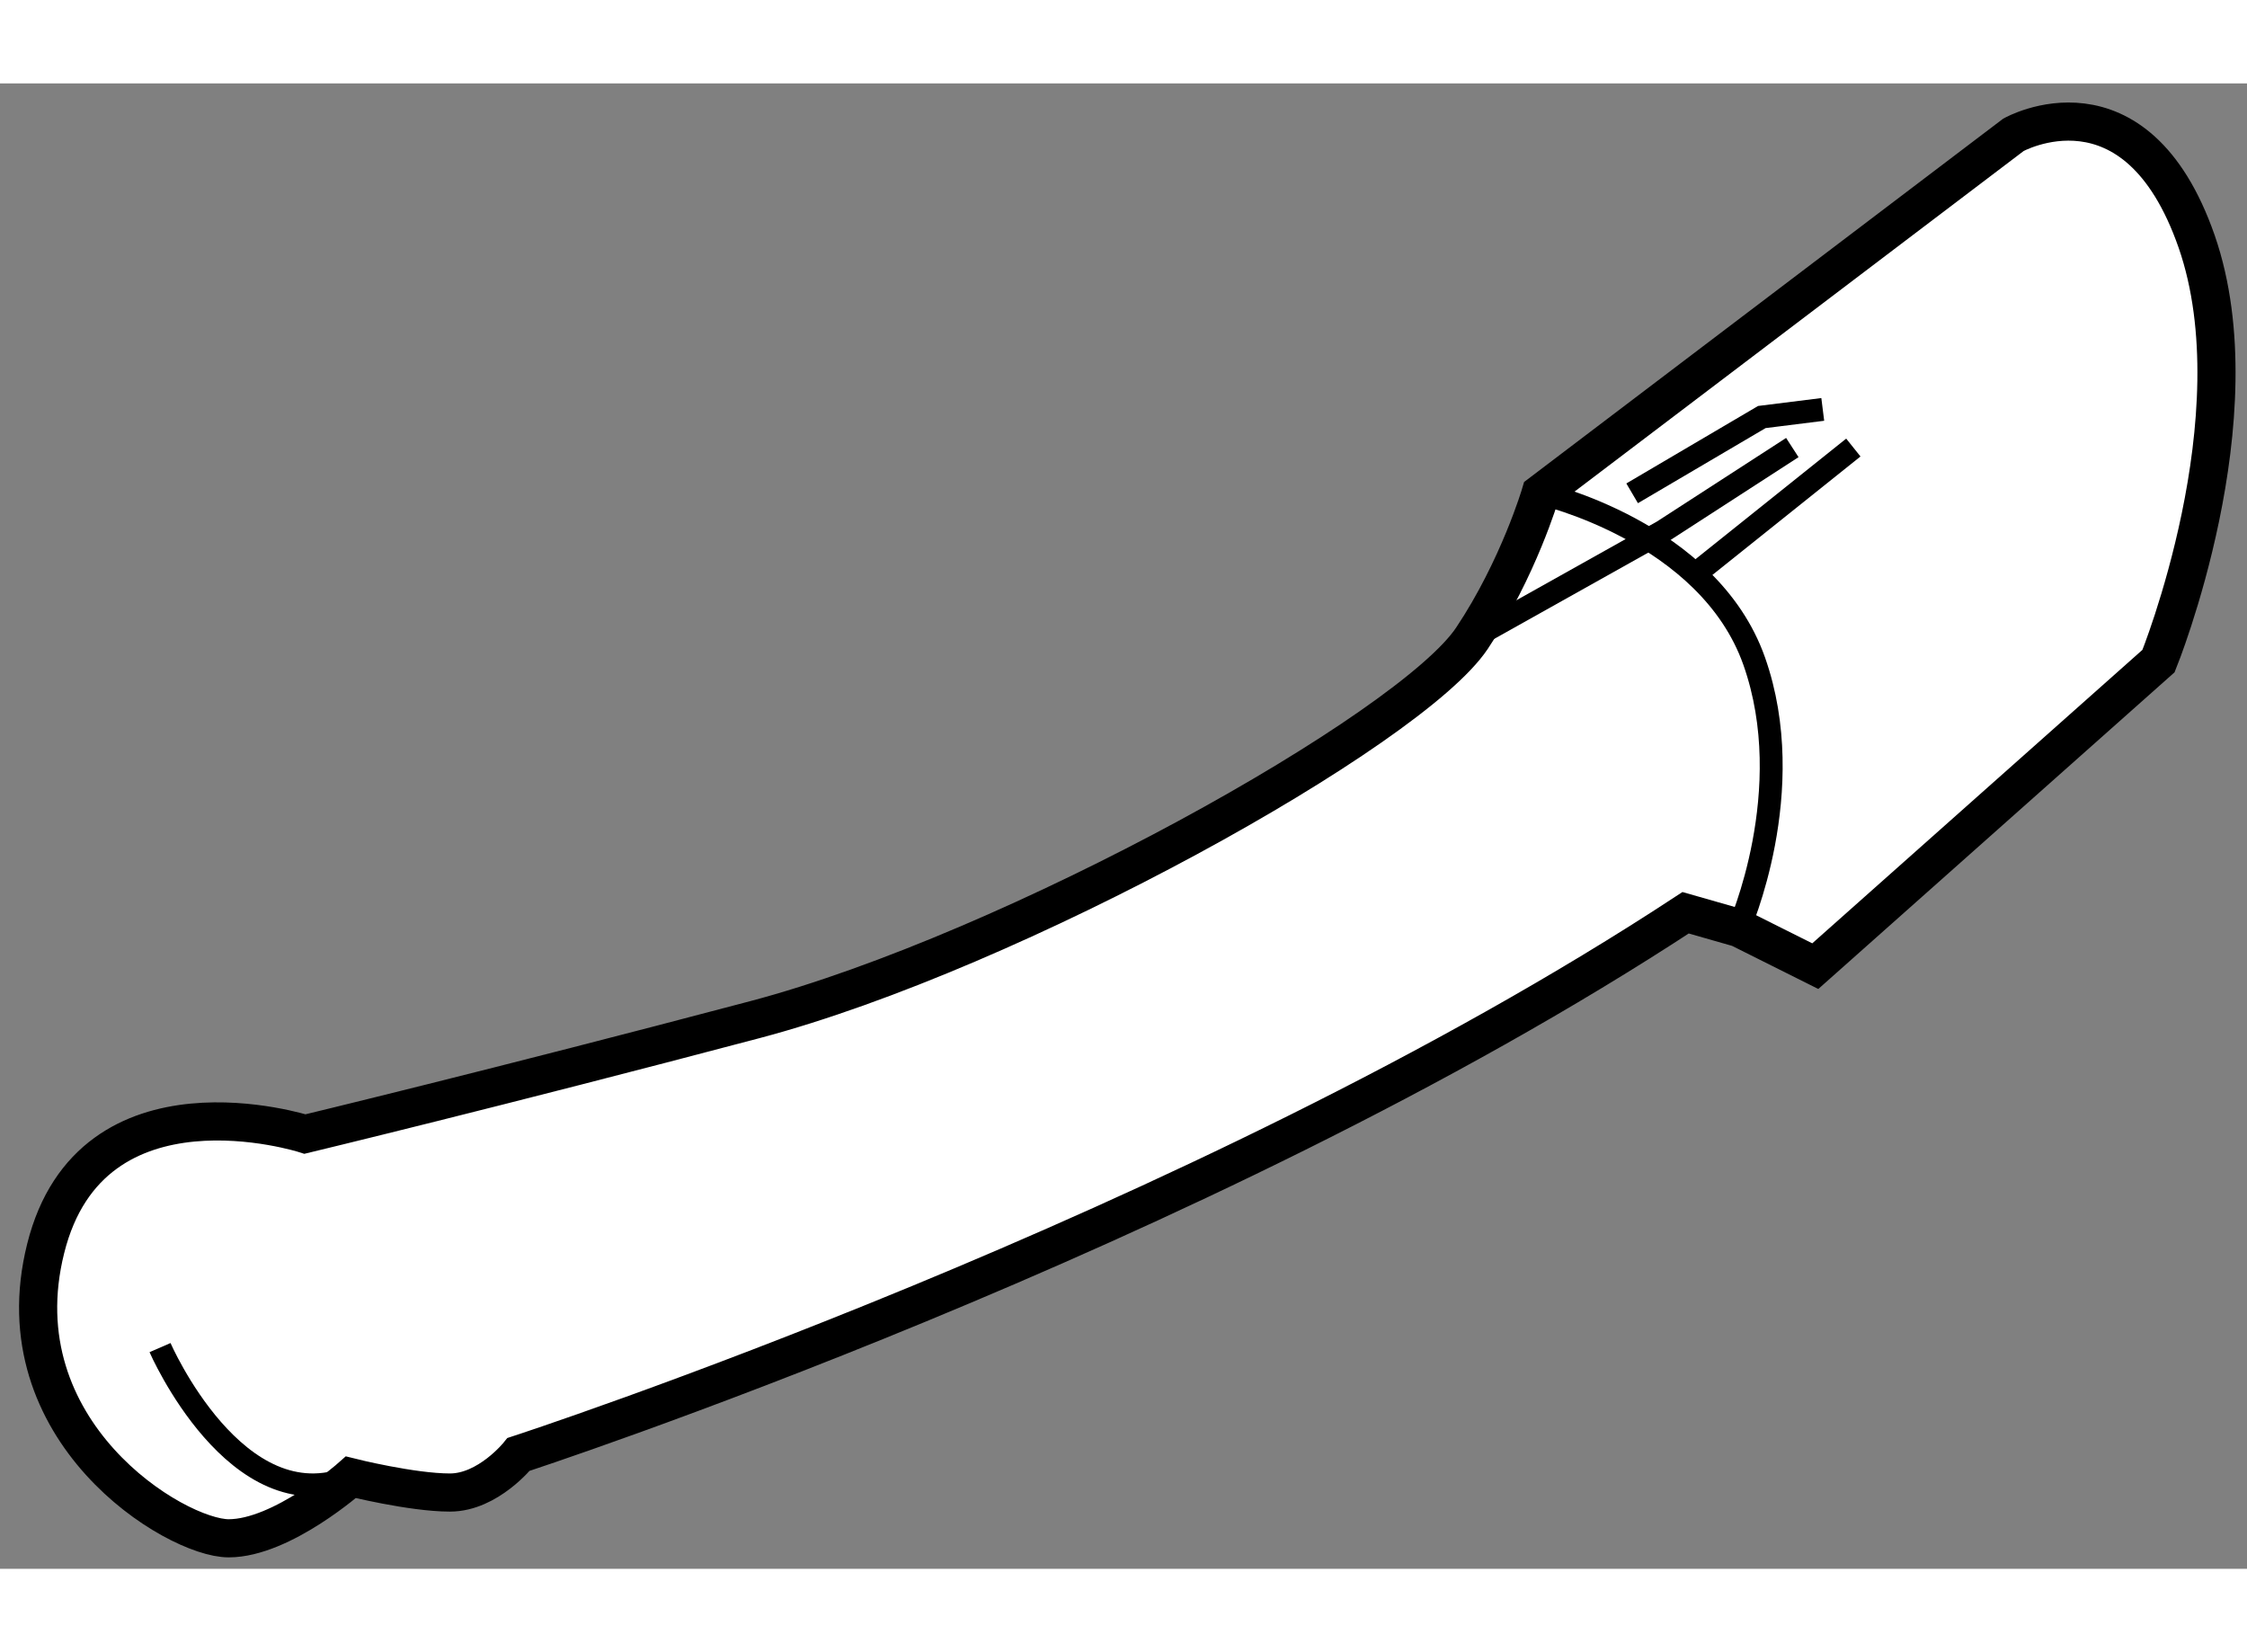 <?xml version="1.0" encoding="utf-8"?>
<!-- Generator: Adobe Illustrator 15.1.0, SVG Export Plug-In . SVG Version: 6.00 Build 0)  -->
<!DOCTYPE svg PUBLIC "-//W3C//DTD SVG 1.1//EN" "http://www.w3.org/Graphics/SVG/1.1/DTD/svg11.dtd">
<svg version="1.1" xmlns="http://www.w3.org/2000/svg" xmlns:xlink="http://www.w3.org/1999/xlink" x="0px" y="0px" width="244.8px"
	 height="180px" viewBox="212.708 68.96 29.459 19.474" enable-background="new 0 0 244.8 180" xml:space="preserve">
	
<rect x="212.708" y="68.96" width="29.459" height="19.474" fill="#808080" stroke="none"/>
	
<g><path fill="#FFFFFF" stroke="#000000" stroke-width="0.5" d="M239.105,69.634l-6.199,4.701c0,0-0.289,0.984-0.9,1.899
				c-0.8,1.2-6.001,4.101-9.4,5s-5.899,1.5-5.899,1.5s-2.801-0.9-3.4,1.5c-0.601,2.4,1.699,3.8,2.399,3.8
				c0.701,0,1.602-0.8,1.602-0.8s0.799,0.2,1.299,0.2c0.501,0,0.9-0.5,0.9-0.5s8.9-2.9,15.3-7.101l0.7,0.2l1,0.5l4.5-4
				c0,0,1.299-3.199,0.5-5.5C240.706,68.734,239.105,69.634,239.105,69.634z"></path><path fill="none" stroke="#000000" stroke-width="0.3" d="M214.806,85.534c0,0,1.001,2.3,2.501,1.7"></path><path fill="none" stroke="#000000" stroke-width="0.3" d="M232.906,74.334c0,0,2.199,0.499,2.8,2.2c0.6,1.7-0.2,3.5-0.2,3.5"></path><line fill="none" stroke="#000000" stroke-width="0.3" x1="237.006" y1="73.734" x2="235.006" y2="75.334"></line><polyline fill="none" stroke="#000000" stroke-width="0.3" points="234.106,74.334 235.806,73.334 236.605,73.234 		"></polyline><polyline fill="none" stroke="#000000" stroke-width="0.3" points="232.006,76.234 234.506,74.834 236.206,73.734 		"></polyline></g>


</svg>